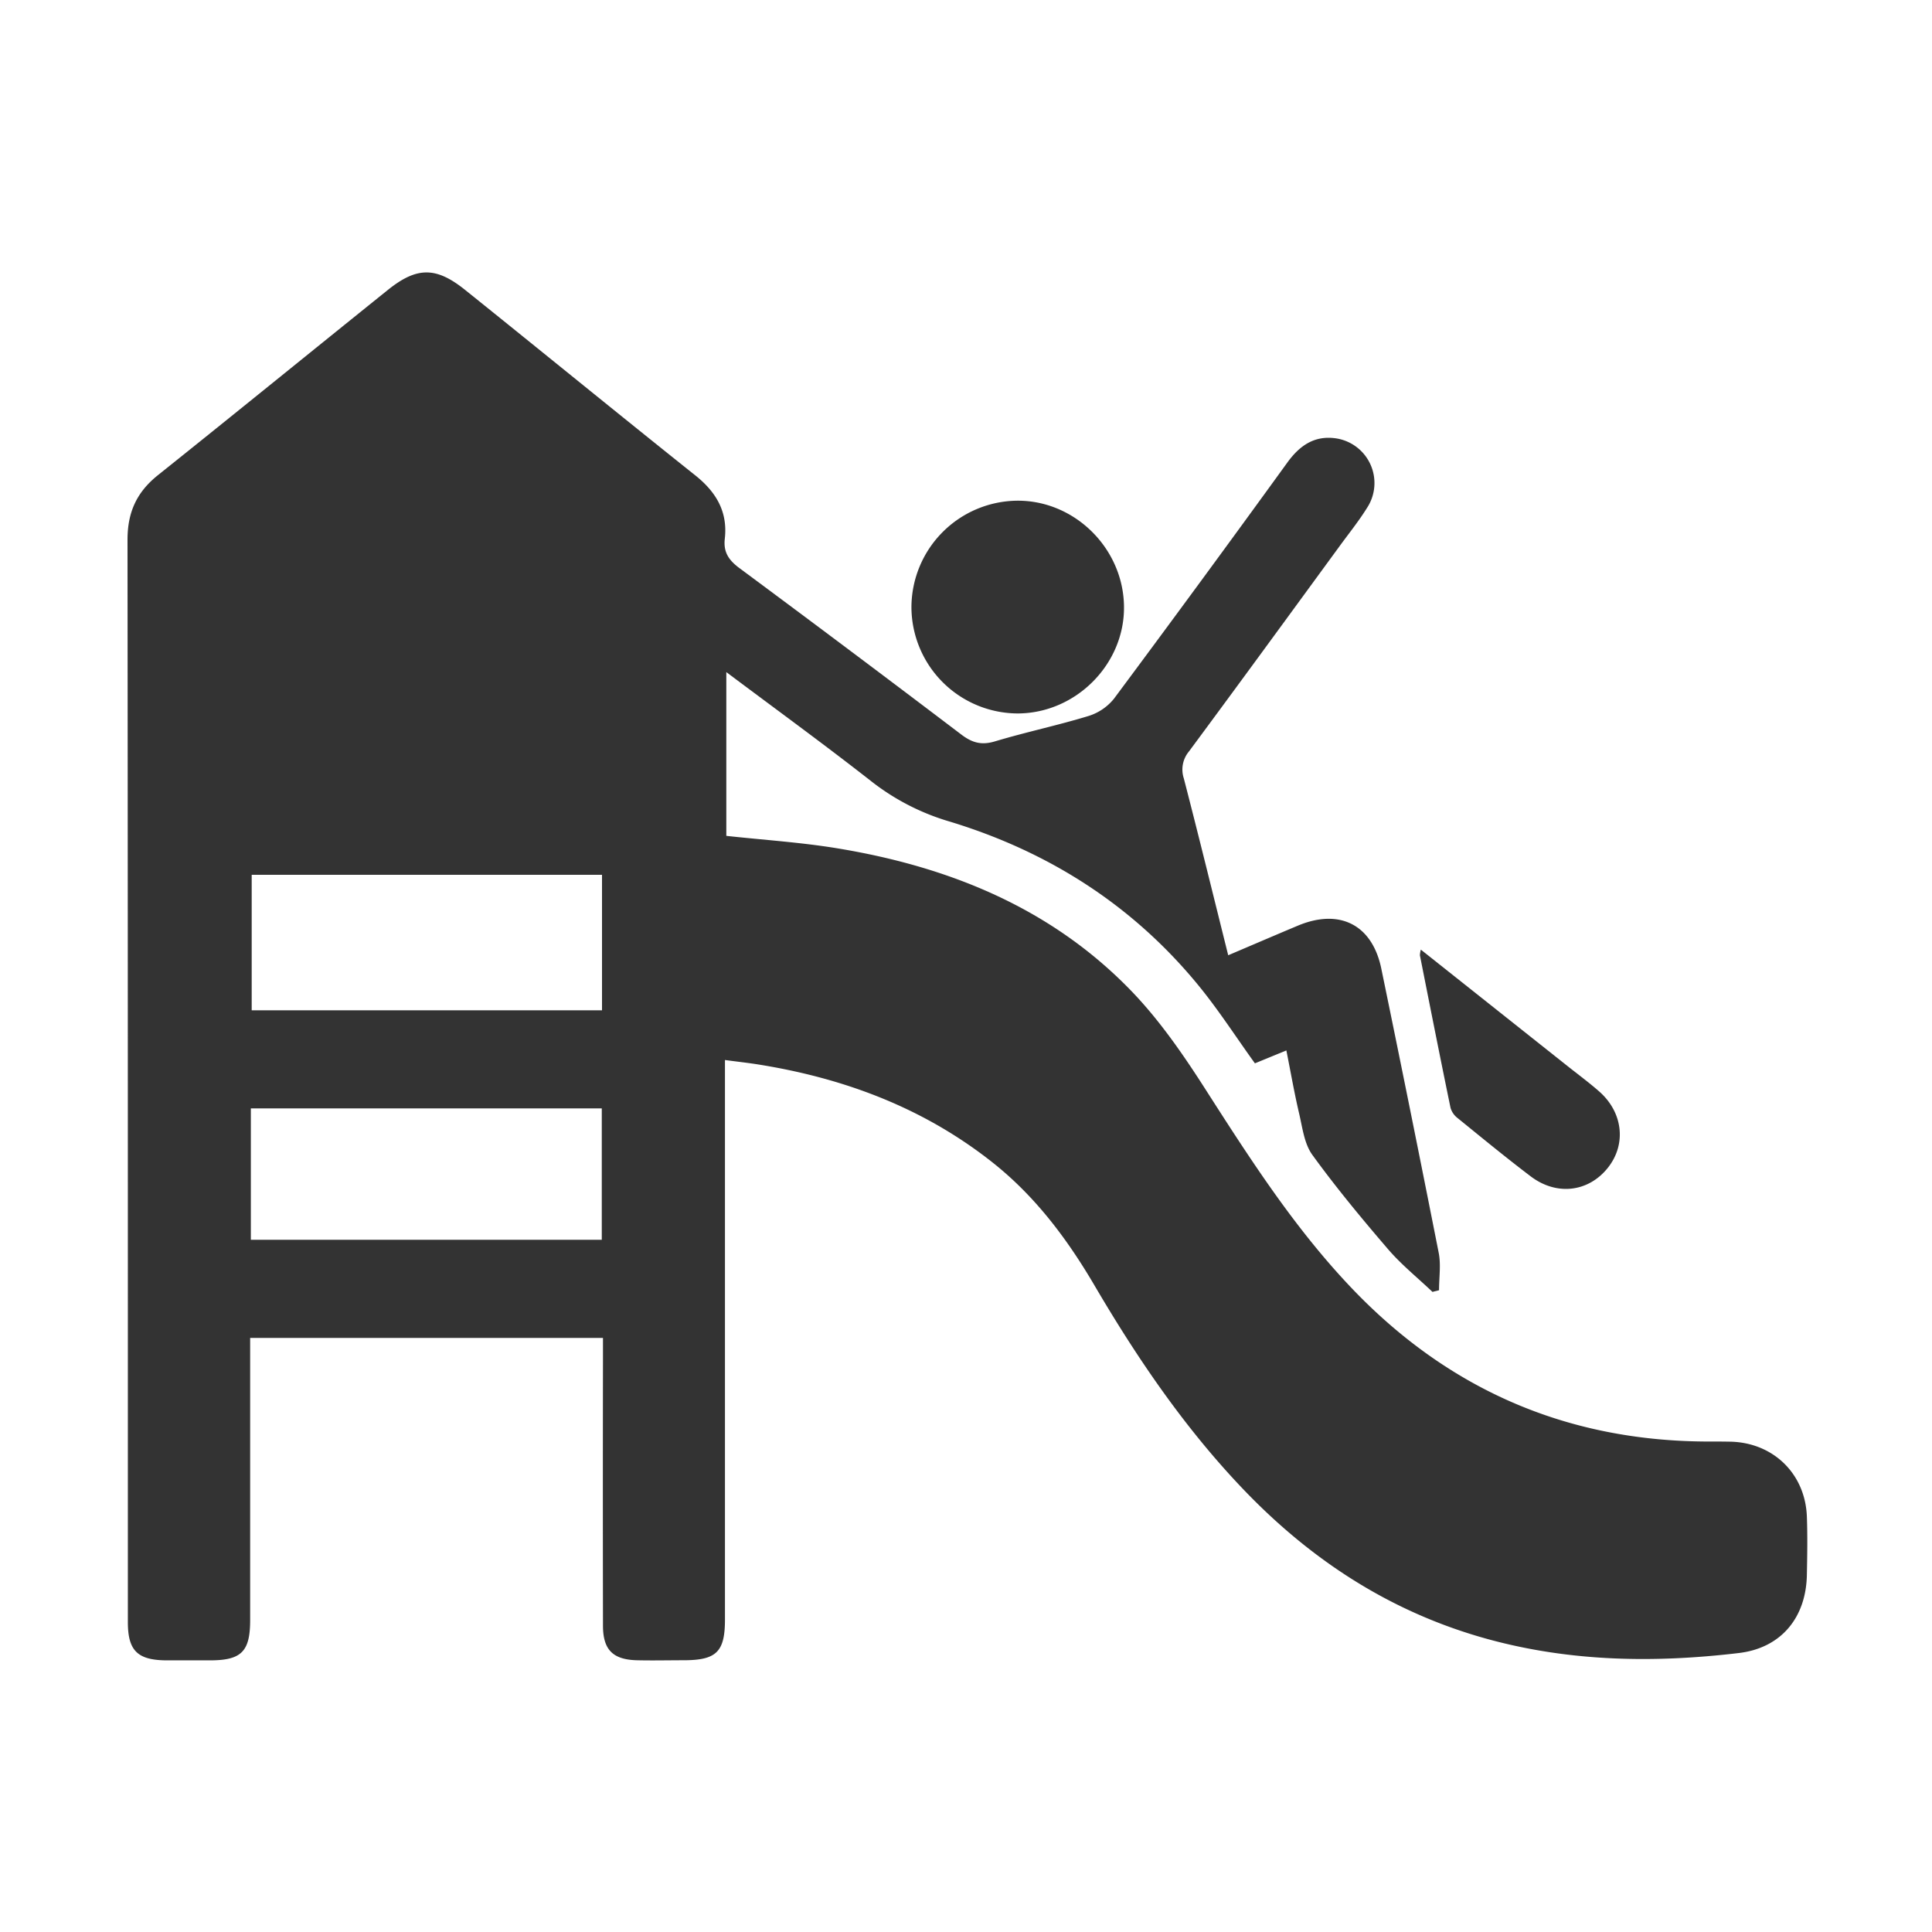 <svg id="Capa_1" data-name="Capa 1" xmlns="http://www.w3.org/2000/svg" viewBox="0 0 500 500"><defs><style>.cls-1{fill:#333;}</style></defs><title>Iconos</title><path class="cls-1" d="M317.86,247.22c6.37-2.71,12.18-5.21,18-7.65,10.82-4.54,19.27-.27,21.62,11.11q7.58,36.72,14.85,73.52c.62,3.12.09,6.46.09,9.71l-1.7.43c-3.84-3.66-8-7-11.45-11-6.81-7.93-13.5-16-19.63-24.45-2.09-2.88-2.56-7-3.42-10.69-1.23-5.21-2.14-10.49-3.31-16.35l-8.14,3.34c-4.95-6.87-9.46-13.9-14.72-20.3-17-20.69-38.71-34.49-64.21-42.25a60.36,60.36,0,0,1-20.14-10.28c-12.22-9.58-24.79-18.72-37.73-28.42v42.38c9.73,1.07,19.45,1.68,29,3.27,28.65,4.75,54.79,15.33,75.39,36.43,7.72,7.9,14.12,17.28,20.09,26.64C324.2,301,336,319.27,351.33,334.94q36.92,37.6,89.54,38.12c2.41,0,4.81,0,7.21.05,11,.37,19.16,8.42,19.54,19.45.18,4.94.1,9.9,0,14.85-.14,11.12-6.59,19.08-17.6,20.39-21.76,2.59-43.4,2.28-64.79-3.55-25-6.83-45.79-20.32-63.53-38.89-15.13-15.84-27.37-33.82-38.42-52.65-7-11.93-15.15-22.84-26-31.54-17.91-14.32-38.57-22.09-61-25.68-2.63-.42-5.29-.71-8.66-1.16v5.19q0,69.81,0,139.61c0,8.34-2.19,10.51-10.56,10.54-4.1,0-8.21.1-12.31,0-6.17-.18-8.69-2.75-8.7-8.94q-.06-34.8,0-69.6v-4.88H64.74v5.13q0,33.94,0,67.89c0,8.13-2.24,10.39-10.25,10.43-3.82,0-7.64,0-11.46,0-7.47-.07-9.94-2.52-9.94-9.93q0-41,0-81.9,0-99.09-.09-198.17c0-7.14,2.38-12.37,7.95-16.79C60.86,107,80.59,90.94,100.42,75c7.49-6,12.46-6,20,.07C140.27,91,160,107.12,179.91,123c5.44,4.33,8.46,9.44,7.67,16.4-.41,3.55,1.06,5.61,3.84,7.67q28.8,21.35,57.33,43c2.86,2.18,5.28,2.85,8.8,1.78,8-2.4,16.15-4.11,24.11-6.54a13.63,13.63,0,0,0,6.63-4.48q22.66-30.45,44.93-61.2c3.17-4.35,7-7,12.56-6.18a11.7,11.7,0,0,1,8,18c-2.16,3.47-4.75,6.67-7.17,10-12.94,17.69-25.85,35.4-38.89,53a7.32,7.32,0,0,0-1.35,7C310.24,216.39,313.93,231.47,317.86,247.22ZM155.8,226.4H65.14v35.07H155.8ZM64.92,320.85h90.82v-34H64.92Z"/><path class="cls-1" d="M235.88,157.25a27.65,27.65,0,0,1,27.33-27.67c14.93-.12,27.53,12.36,27.68,27.42.16,14.88-12.42,27.56-27.44,27.64A27.61,27.61,0,0,1,235.88,157.25Z"/><path class="cls-1" d="M367.71,245.76l37.88,30.07c2.77,2.2,5.62,4.31,8.27,6.63,6.19,5.43,7.08,13.68,2.27,19.74-5,6.31-13.26,7.35-20,2.23-6.42-4.87-12.65-10-18.9-15.07a5.18,5.18,0,0,1-1.84-2.68c-2.71-13.14-5.31-26.29-7.92-39.45A6.63,6.63,0,0,1,367.71,245.76Z"/></svg>